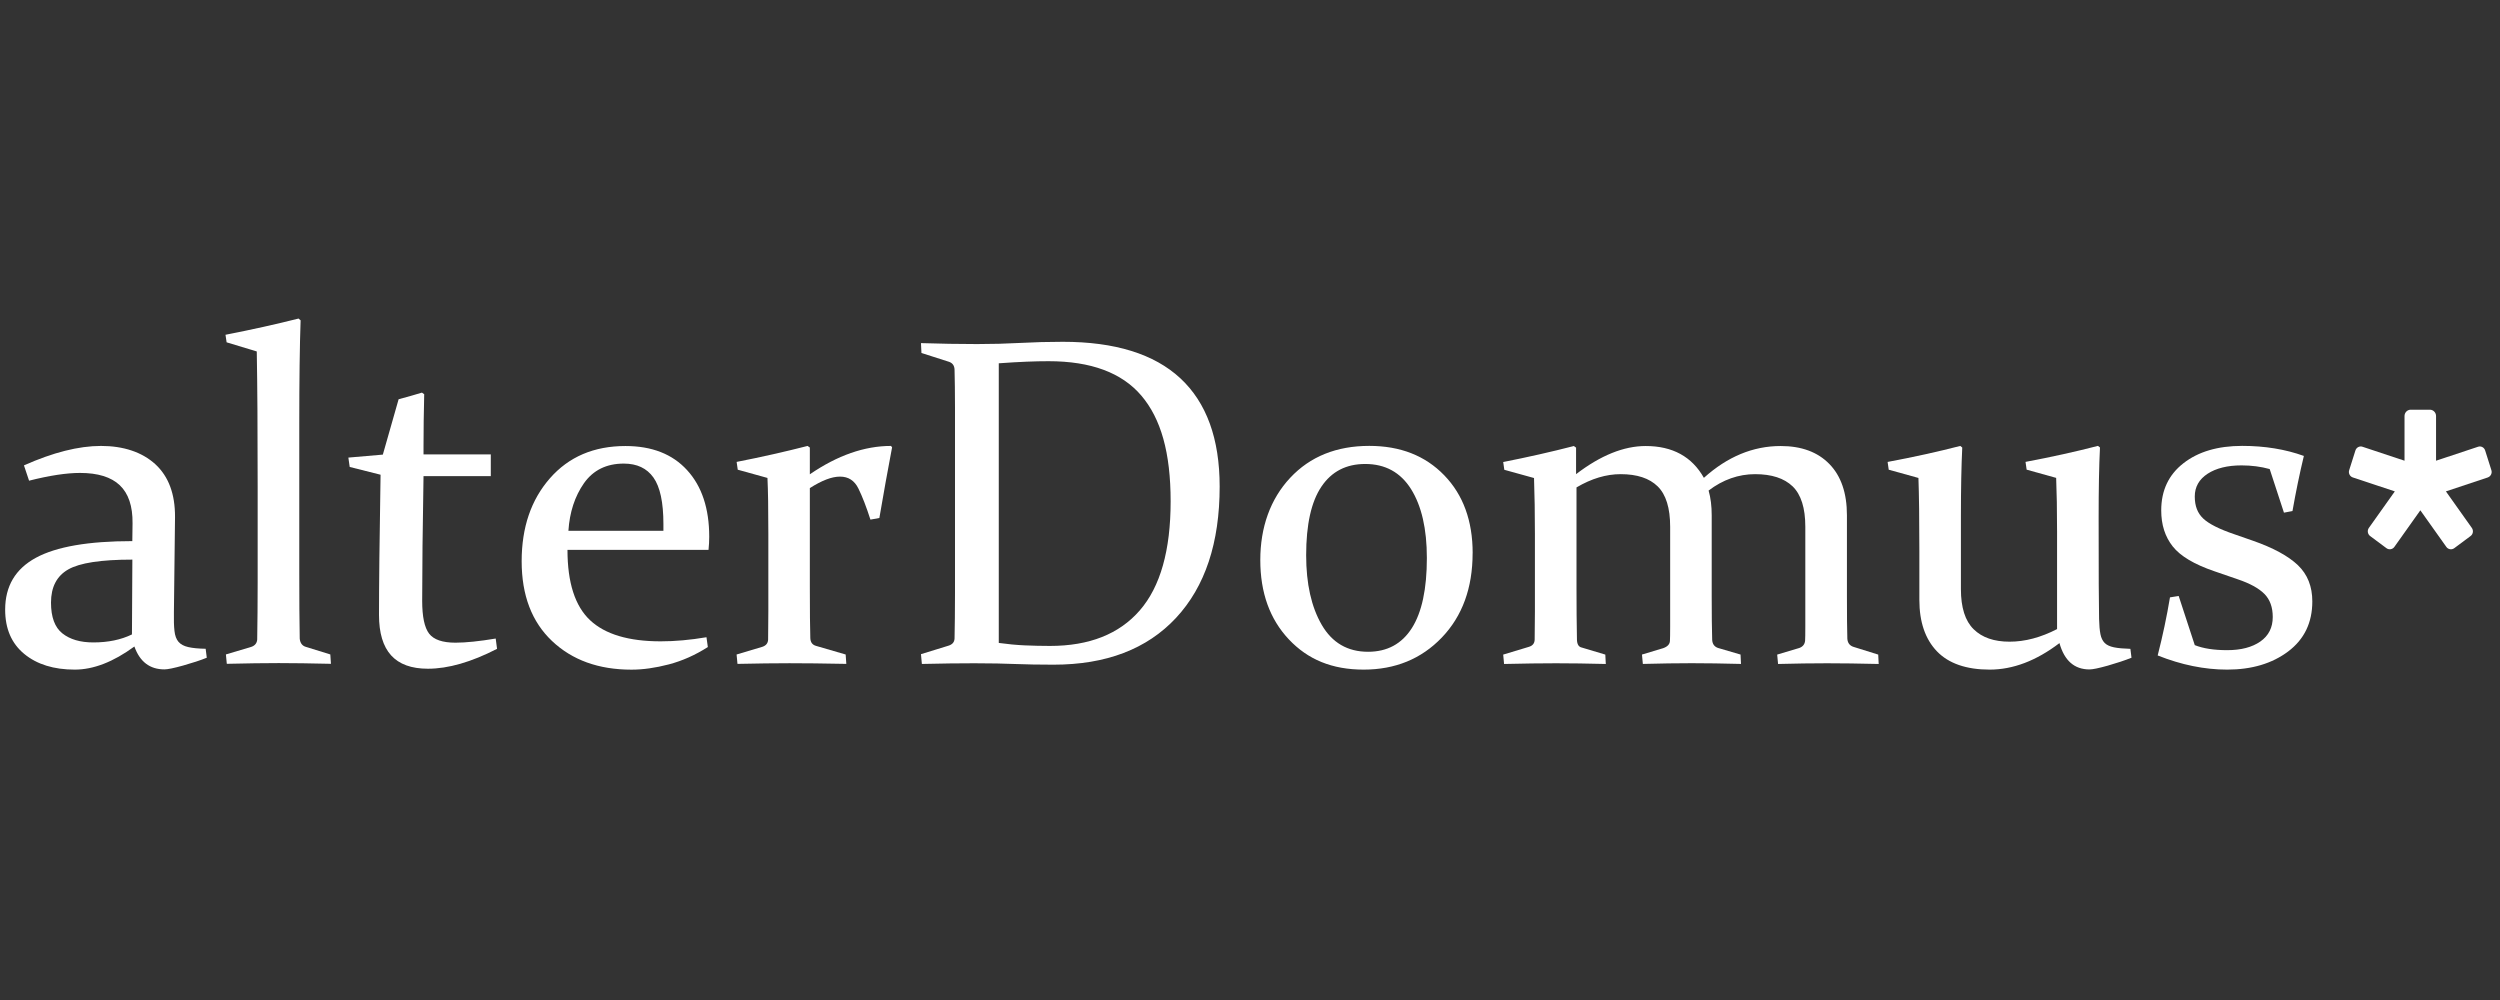 <?xml version="1.0" encoding="UTF-8"?>
<svg xmlns="http://www.w3.org/2000/svg" width="110" height="44" viewBox="0 0 110 44" fill="none">
  <rect x="0" y="0" width="110" height="44" fill="#333333" stroke="none"/>
  <g clip-path="url(#clip0_6592_9202)">
    <path d="M1.053 20.477C2.332 19.907 3.462 19.621 4.445 19.621C5.429 19.621 6.247 19.89 6.834 20.425C7.418 20.963 7.707 21.738 7.701 22.75L7.652 26.936C7.646 27.277 7.652 27.552 7.677 27.761C7.699 27.969 7.758 28.128 7.854 28.24C7.95 28.351 8.092 28.428 8.282 28.471C8.471 28.515 8.727 28.54 9.049 28.546L9.098 28.94C8.815 29.055 8.471 29.167 8.064 29.282C7.656 29.396 7.38 29.453 7.235 29.453C6.592 29.453 6.152 29.117 5.913 28.446C4.985 29.125 4.112 29.463 3.289 29.463C2.369 29.463 1.627 29.234 1.067 28.773C0.508 28.313 0.227 27.665 0.227 26.826C0.227 25.792 0.677 25.032 1.579 24.542C2.481 24.052 3.894 23.809 5.822 23.809L5.832 23.023C5.84 22.271 5.653 21.715 5.272 21.352C4.891 20.99 4.307 20.809 3.521 20.809C2.924 20.809 2.177 20.923 1.279 21.15L1.053 20.475V20.477ZM5.824 24.623C4.445 24.623 3.503 24.767 3 25.057C2.497 25.344 2.244 25.832 2.244 26.515C2.244 27.152 2.411 27.605 2.745 27.869C3.079 28.134 3.533 28.267 4.105 28.267C4.755 28.267 5.321 28.151 5.806 27.915L5.824 24.625V24.623Z" fill="white"></path>
    <path d="M9.971 15.064L9.922 14.73C11.085 14.503 12.155 14.264 13.137 14.016L13.227 14.095C13.188 15.189 13.168 16.707 13.168 18.653V25.203C13.168 26.403 13.174 27.37 13.188 28.101C13.208 28.297 13.3 28.418 13.463 28.464L14.534 28.795L14.562 29.208C13.677 29.187 12.911 29.176 12.265 29.176C11.62 29.176 10.857 29.187 9.979 29.208L9.94 28.795L11.052 28.464C11.215 28.41 11.304 28.301 11.317 28.141C11.329 27.383 11.337 26.537 11.337 25.605V21.47C11.337 18.974 11.325 16.972 11.298 15.464L9.971 15.062V15.064Z" fill="white"></path>
    <path d="M18.635 20.951C18.596 23.219 18.576 25.046 18.576 26.436C18.576 27.134 18.678 27.615 18.881 27.88C19.085 28.146 19.472 28.278 20.042 28.278C20.494 28.278 21.084 28.217 21.811 28.096L21.87 28.549C20.736 29.132 19.722 29.424 18.83 29.424C18.103 29.424 17.564 29.228 17.207 28.834C16.853 28.442 16.676 27.851 16.676 27.057C16.676 25.755 16.698 23.698 16.745 20.888L15.387 20.546L15.328 20.134L16.845 20.003L17.539 17.567C17.914 17.467 18.256 17.369 18.566 17.275L18.665 17.346C18.645 18.159 18.635 18.917 18.635 19.621V19.994H21.595V20.951H18.635Z" fill="white"></path>
    <path d="M31.147 28.469C30.589 28.825 30.017 29.079 29.426 29.234C28.835 29.388 28.288 29.465 27.783 29.465C26.341 29.465 25.174 29.044 24.287 28.202C23.399 27.361 22.953 26.192 22.953 24.696C22.953 23.2 23.369 21.99 24.197 21.044C25.026 20.098 26.134 19.625 27.52 19.625C28.683 19.625 29.587 19.979 30.234 20.688C30.882 21.396 31.206 22.373 31.206 23.621C31.206 23.808 31.195 24 31.175 24.194H24.969C24.969 25.636 25.301 26.667 25.962 27.288C26.624 27.909 27.661 28.219 29.07 28.219C29.699 28.219 30.371 28.159 31.085 28.038L31.145 28.471L31.147 28.469ZM29.19 23.356V23.054C29.19 22.102 29.043 21.421 28.752 21.012C28.461 20.602 28.025 20.398 27.447 20.398C26.683 20.398 26.099 20.688 25.694 21.262C25.291 21.84 25.063 22.538 25.01 23.356H29.19Z" fill="white"></path>
    <path d="M32.406 20.325C33.502 20.111 34.544 19.875 35.534 19.621L35.633 19.692V20.869C36.847 20.038 38.036 19.621 39.203 19.621L39.252 19.681C39.062 20.682 38.875 21.717 38.692 22.792L38.299 22.863C38.116 22.292 37.938 21.836 37.767 21.49C37.596 21.144 37.328 20.971 36.961 20.971C36.595 20.971 36.165 21.14 35.633 21.475V25.832C35.633 26.878 35.64 27.628 35.654 28.076C35.66 28.257 35.742 28.371 35.9 28.417L37.209 28.798L37.238 29.211C36.216 29.19 35.381 29.182 34.736 29.182C34.09 29.182 33.329 29.192 32.449 29.211L32.41 28.798L33.551 28.457C33.707 28.403 33.789 28.3 33.797 28.146C33.803 27.857 33.807 27.444 33.807 26.907V23.475C33.807 22.382 33.795 21.567 33.768 21.029L32.461 20.667L32.412 20.325H32.406Z" fill="white"></path>
    <path d="M42.999 29.183C42.207 29.183 41.395 29.194 40.562 29.214L40.523 28.783L41.733 28.41C41.904 28.358 41.992 28.254 42 28.098C42.006 27.829 42.01 27.529 42.014 27.198C42.018 26.866 42.02 26.498 42.02 26.096V17.933C42.02 17.591 42.018 17.283 42.014 17.008C42.01 16.733 42.006 16.485 42 16.264C41.994 16.089 41.914 15.977 41.764 15.922L40.544 15.531L40.523 15.097C41.368 15.124 42.193 15.139 42.991 15.139C43.647 15.139 44.278 15.122 44.889 15.089C45.498 15.056 46.123 15.039 46.766 15.039C49.059 15.039 50.782 15.575 51.934 16.643C53.087 17.714 53.665 19.302 53.665 21.408C53.665 23.889 53.023 25.816 51.743 27.189C50.462 28.562 48.666 29.246 46.353 29.246C45.718 29.246 45.152 29.235 44.653 29.216C44.156 29.196 43.604 29.185 43.002 29.185M43.946 28.289C44.333 28.343 44.712 28.379 45.082 28.396C45.453 28.412 45.826 28.421 46.198 28.421C47.929 28.421 49.246 27.9 50.152 26.856C51.056 25.814 51.508 24.214 51.508 22.062C51.508 19.91 51.079 18.418 50.22 17.408C49.36 16.397 48 15.893 46.139 15.893C45.844 15.893 45.518 15.899 45.162 15.914C44.803 15.929 44.398 15.952 43.946 15.985V28.291V28.289Z" fill="white"></path>
    <path d="M64.795 24.342C64.795 25.871 64.343 27.109 63.441 28.051C62.539 28.992 61.39 29.463 60 29.463C58.609 29.463 57.543 29.019 56.707 28.13C55.87 27.24 55.453 26.078 55.453 24.642C55.453 23.207 55.891 21.961 56.769 21.023C57.644 20.088 58.805 19.619 60.248 19.619C61.615 19.619 62.712 20.05 63.547 20.913C64.38 21.773 64.797 22.917 64.797 24.338M57.471 24.43C57.471 25.684 57.699 26.705 58.157 27.494C58.616 28.282 59.293 28.678 60.196 28.678C61.038 28.678 61.68 28.33 62.122 27.636C62.562 26.942 62.782 25.913 62.782 24.55C62.782 23.269 62.549 22.261 62.087 21.521C61.623 20.784 60.951 20.415 60.069 20.415C59.233 20.415 58.591 20.746 58.143 21.411C57.695 22.075 57.471 23.082 57.471 24.43Z" fill="white"></path>
    <path d="M75.179 21.585C75.271 21.906 75.315 22.269 75.315 22.673V26.265C75.315 27.05 75.322 27.681 75.336 28.157C75.348 28.338 75.433 28.454 75.59 28.509L76.584 28.8L76.604 29.213C75.804 29.192 75.081 29.181 74.436 29.181C73.79 29.181 73.074 29.192 72.285 29.213L72.247 28.8L73.182 28.519C73.371 28.452 73.471 28.344 73.477 28.198C73.483 28.104 73.487 27.892 73.487 27.565V23.177C73.487 22.352 73.304 21.76 72.937 21.4C72.571 21.042 72.029 20.863 71.308 20.863C70.675 20.863 70.028 21.056 69.366 21.446V25.844C69.366 26.683 69.372 27.45 69.386 28.148C69.392 28.348 69.462 28.463 69.592 28.49L70.634 28.802L70.655 29.215C69.842 29.194 69.111 29.184 68.466 29.184C67.82 29.184 67.057 29.194 66.179 29.215L66.141 28.802L67.271 28.461C67.436 28.413 67.519 28.308 67.525 28.148C67.531 27.792 67.536 27.379 67.536 26.911V23.479C67.536 22.6 67.523 21.785 67.497 21.033L66.19 20.671L66.141 20.329C67.222 20.115 68.26 19.881 69.25 19.625L69.347 19.696V20.863C70.425 20.038 71.445 19.625 72.41 19.625C73.591 19.625 74.446 20.092 74.971 21.025C76.008 20.092 77.134 19.625 78.35 19.625C79.261 19.625 79.976 19.887 80.491 20.415C81.006 20.942 81.265 21.694 81.265 22.673V26.236C81.265 27.079 81.271 27.704 81.283 28.106C81.297 28.288 81.385 28.407 81.55 28.461L82.642 28.802L82.662 29.215C81.797 29.194 81.039 29.184 80.389 29.184C79.74 29.184 79.015 29.194 78.235 29.215L78.196 28.802L79.17 28.511C79.321 28.456 79.406 28.352 79.424 28.198C79.431 28.104 79.434 27.892 79.434 27.565V23.177C79.434 22.352 79.247 21.76 78.875 21.4C78.502 21.042 77.952 20.863 77.225 20.863C76.498 20.863 75.808 21.104 75.175 21.587" fill="white"></path>
    <path d="M90.617 28.296C89.593 29.076 88.569 29.463 87.545 29.463C86.52 29.463 85.74 29.194 85.226 28.659C84.71 28.121 84.452 27.367 84.452 26.394V24.261C84.452 22.825 84.437 21.748 84.411 21.03L83.104 20.667L83.055 20.325C84.203 20.111 85.268 19.875 86.252 19.621L86.339 19.692C86.301 20.477 86.28 21.486 86.28 22.719V25.921C86.28 26.732 86.467 27.321 86.84 27.686C87.213 28.053 87.74 28.234 88.42 28.234C89.1 28.234 89.796 28.049 90.511 27.68V23.392C90.511 22.453 90.497 21.665 90.471 21.027L89.172 20.665L89.123 20.323C90.265 20.109 91.328 19.873 92.309 19.619L92.399 19.69C92.358 20.494 92.34 21.525 92.34 22.78C92.34 25.215 92.346 26.701 92.36 27.238C92.366 27.513 92.386 27.734 92.419 27.903C92.452 28.069 92.515 28.198 92.606 28.29C92.698 28.382 92.834 28.444 93.014 28.482C93.193 28.519 93.435 28.54 93.737 28.549L93.786 28.94C93.484 29.061 93.136 29.176 92.743 29.288C92.35 29.398 92.081 29.455 91.937 29.455C91.273 29.455 90.833 29.069 90.617 28.299" fill="white"></path>
    <path d="M99.865 20.638C99.484 20.532 99.071 20.477 98.627 20.477C98.01 20.477 97.513 20.6 97.136 20.844C96.76 21.09 96.57 21.423 96.57 21.846C96.57 22.269 96.693 22.578 96.939 22.813C97.186 23.048 97.642 23.28 98.311 23.507L99.118 23.788C100.022 24.103 100.686 24.465 101.109 24.869C101.533 25.276 101.742 25.807 101.742 26.463C101.742 27.396 101.388 28.13 100.681 28.663C99.973 29.196 99.077 29.463 97.996 29.463C96.998 29.463 95.98 29.255 94.938 28.84C95.161 27.969 95.341 27.115 95.479 26.284L95.862 26.223L96.57 28.386C96.943 28.534 97.419 28.607 97.996 28.607C98.605 28.607 99.091 28.48 99.456 28.226C99.82 27.971 100.001 27.611 100.001 27.148C100.001 26.719 99.879 26.38 99.633 26.132C99.387 25.884 98.996 25.669 98.458 25.488L97.436 25.136C96.55 24.834 95.939 24.471 95.601 24.044C95.263 23.617 95.094 23.09 95.094 22.459C95.094 21.58 95.42 20.888 96.074 20.38C96.725 19.873 97.587 19.619 98.655 19.619C99.651 19.619 100.557 19.767 101.37 20.061C101.186 20.825 101.019 21.634 100.869 22.486L100.494 22.557L99.865 20.634V20.638Z" fill="white"></path>
    <path d="M109.466 21.007L107.62 21.621L108.762 23.23C108.841 23.342 108.817 23.503 108.707 23.584L107.986 24.121C107.876 24.203 107.719 24.177 107.64 24.065L106.495 22.454L105.351 24.065C105.272 24.177 105.115 24.203 105.005 24.121L104.284 23.584C104.175 23.503 104.15 23.342 104.229 23.23L105.372 21.621L103.523 21.007C103.392 20.963 103.321 20.819 103.364 20.688L103.639 19.819C103.682 19.686 103.822 19.613 103.95 19.657L105.799 20.271V18.304C105.799 18.152 105.921 18.027 106.07 18.027H106.915C107.064 18.027 107.186 18.152 107.186 18.304V20.271L109.035 19.657C109.165 19.613 109.305 19.686 109.346 19.819L109.621 20.688C109.664 20.821 109.59 20.965 109.462 21.007" fill="white"></path>
  </g>
  <defs>
    <clipPath id="clip0_6592_9202">
      <rect width="110" height="16" fill="white" transform="translate(0 14)"></rect>
    </clipPath>
  </defs>
</svg>
